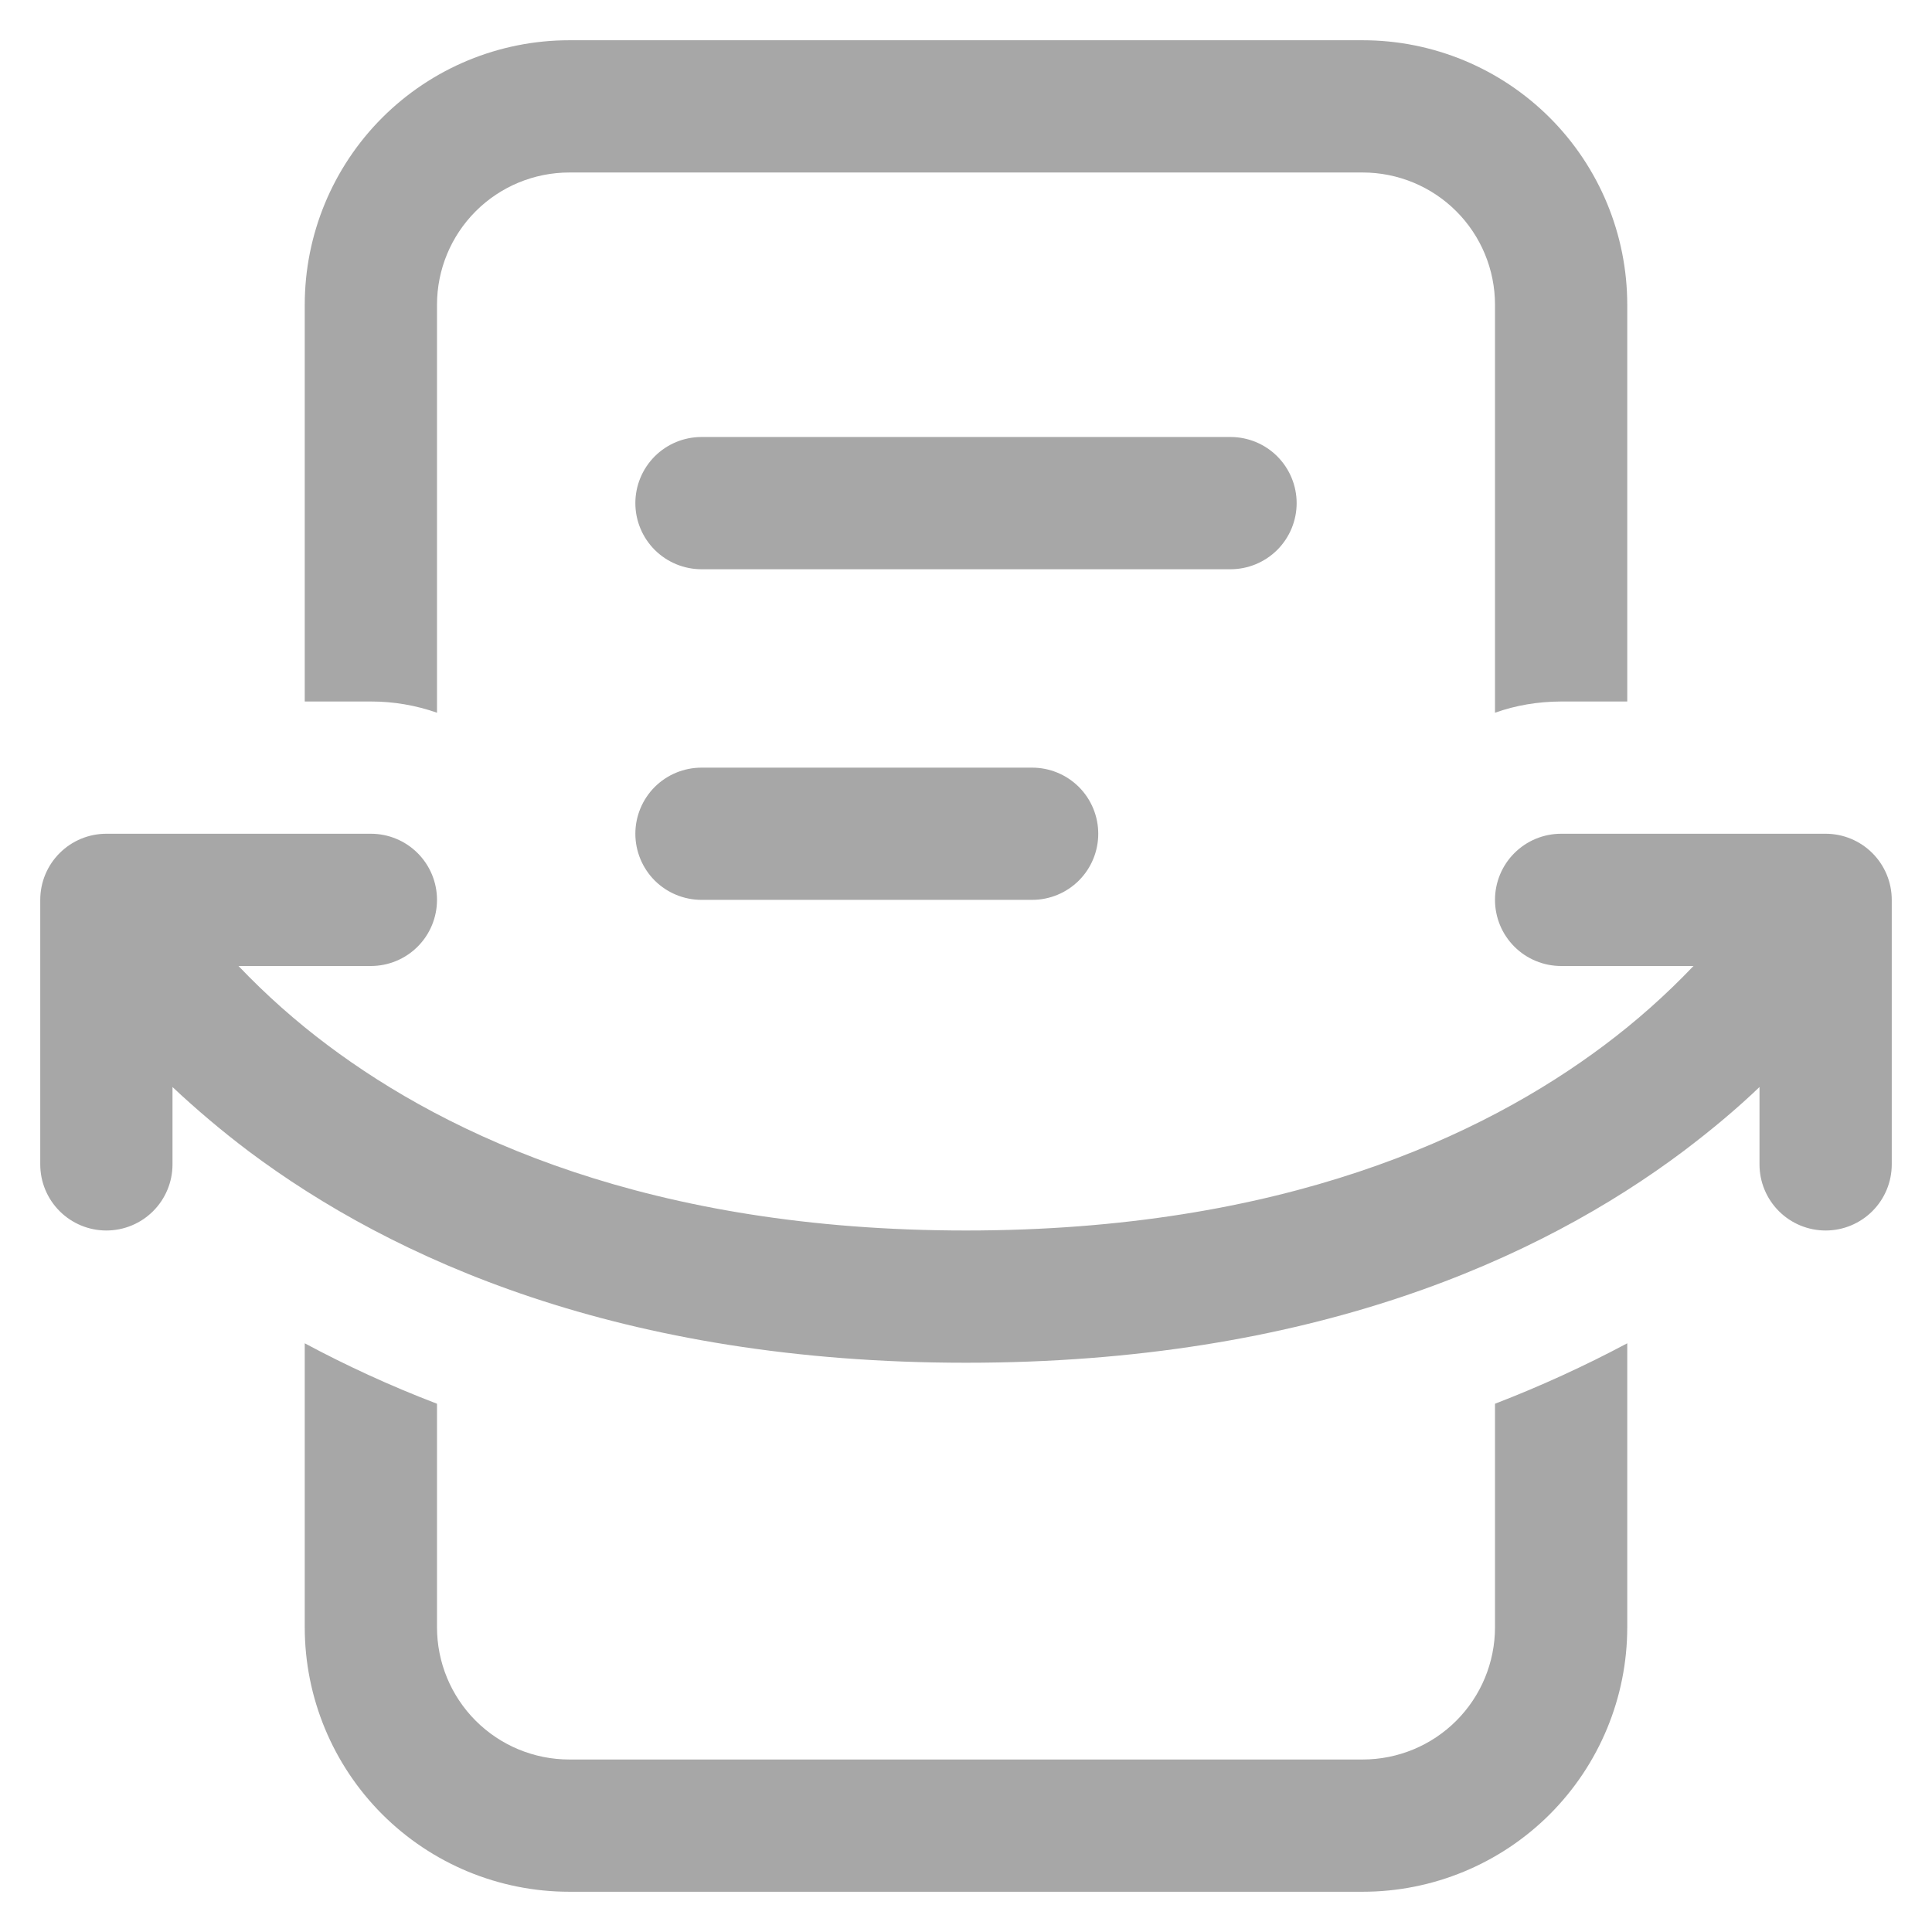 <svg width="42" height="42" viewBox="0 0 42 42" fill="none" xmlns="http://www.w3.org/2000/svg">
<path d="M6.625 6.625C6.625 5.1 7.231 3.637 8.309 2.559C9.387 1.481 10.85 0.875 12.375 0.875H29.625C31.15 0.875 32.612 1.481 33.691 2.559C34.769 3.637 35.375 5.1 35.375 6.625V15.25H33.938C33.431 15.252 32.952 15.333 32.5 15.494V6.625C32.5 5.862 32.197 5.131 31.658 4.592C31.119 4.053 30.387 3.75 29.625 3.75H12.375C11.613 3.75 10.881 4.053 10.342 4.592C9.803 5.131 9.5 5.862 9.5 6.625V15.494C9.038 15.332 8.552 15.249 8.062 15.25H6.625V6.625ZM32.5 30.516C33.484 30.137 34.444 29.698 35.375 29.202V35.375C35.375 36.9 34.769 38.362 33.691 39.441C32.612 40.519 31.15 41.125 29.625 41.125H12.375C10.85 41.125 9.387 40.519 8.309 39.441C7.231 38.362 6.625 36.9 6.625 35.375V29.202C7.505 29.674 8.462 30.119 9.5 30.516V35.375C9.5 36.138 9.803 36.869 10.342 37.408C10.881 37.947 11.613 38.25 12.375 38.25H29.625C30.387 38.25 31.119 37.947 31.658 37.408C32.197 36.869 32.5 36.138 32.5 35.375V30.516ZM2.312 18.125C1.931 18.125 1.566 18.276 1.296 18.546C1.026 18.816 0.875 19.181 0.875 19.562V25.312C0.875 25.694 1.026 26.059 1.296 26.329C1.566 26.599 1.931 26.75 2.312 26.75C2.694 26.75 3.059 26.599 3.329 26.329C3.599 26.059 3.75 25.694 3.75 25.312V23.631C4.276 24.125 4.827 24.59 5.403 25.025C8.528 27.368 13.502 29.625 21 29.625C28.498 29.625 33.475 27.368 36.597 25.025C37.222 24.553 37.773 24.089 38.25 23.631V25.312C38.25 25.694 38.401 26.059 38.671 26.329C38.941 26.599 39.306 26.75 39.688 26.75C40.069 26.75 40.434 26.599 40.704 26.329C40.974 26.059 41.125 25.694 41.125 25.312V19.562C41.125 19.181 40.974 18.816 40.704 18.546C40.434 18.276 40.069 18.125 39.688 18.125H33.938C33.556 18.125 33.191 18.276 32.921 18.546C32.651 18.816 32.5 19.181 32.5 19.562C32.5 19.944 32.651 20.309 32.921 20.579C33.191 20.849 33.556 21 33.938 21H36.815C36.217 21.628 35.567 22.205 34.872 22.725C32.247 24.694 27.877 26.75 21 26.75C14.123 26.75 9.753 24.694 7.128 22.725C6.433 22.205 5.783 21.628 5.185 21H8.062C8.444 21 8.809 20.849 9.079 20.579C9.349 20.309 9.5 19.944 9.5 19.562C9.5 19.181 9.349 18.816 9.079 18.546C8.809 18.276 8.444 18.125 8.062 18.125H2.312ZM13.812 10.938C13.812 10.556 13.964 10.191 14.233 9.921C14.503 9.651 14.869 9.5 15.25 9.5H26.75C27.131 9.5 27.497 9.651 27.767 9.921C28.036 10.191 28.188 10.556 28.188 10.938C28.188 11.319 28.036 11.684 27.767 11.954C27.497 12.223 27.131 12.375 26.75 12.375H15.25C14.869 12.375 14.503 12.223 14.233 11.954C13.964 11.684 13.812 11.319 13.812 10.938ZM15.25 16.688C14.869 16.688 14.503 16.839 14.233 17.108C13.964 17.378 13.812 17.744 13.812 18.125C13.812 18.506 13.964 18.872 14.233 19.142C14.503 19.411 14.869 19.562 15.25 19.562H22.438C22.819 19.562 23.184 19.411 23.454 19.142C23.724 18.872 23.875 18.506 23.875 18.125C23.875 17.744 23.724 17.378 23.454 17.108C23.184 16.839 22.819 16.688 22.438 16.688H15.25Z" fill="#A7A7A7"/>
</svg>
